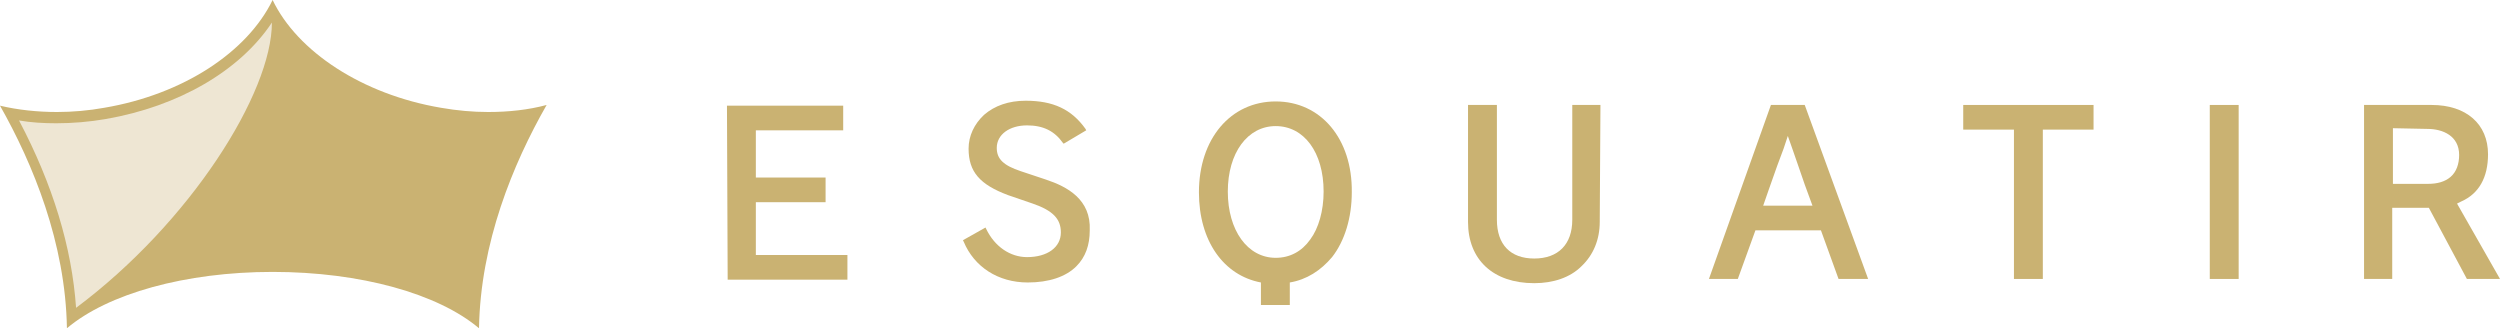 <?xml version="1.0" encoding="utf-8"?>
<!-- Generator: Adobe Illustrator 22.1.0, SVG Export Plug-In . SVG Version: 6.00 Build 0)  -->
<svg version="1.1" id="レイヤー_1" xmlns="http://www.w3.org/2000/svg" xmlns:xlink="http://www.w3.org/1999/xlink" x="0px"
	 y="0px" viewBox="0 0 354.9 46.6" style="enable-background:new 0 0 354.9 46.6;" xml:space="preserve">
<style type="text/css">
	.st0{fill:#CAB272;}
	.st1{fill:#EEE6D3;}
</style>
<g>
	<g>
		<polygon class="st0" points="120.3,36.2 107.3,36.2 107.3,28.7 117.2,28.7 117.2,25.2 107.3,25.2 107.3,18.5 119.7,18.5 119.7,15 
			103.2,15 103.3,39.7 120.3,39.7 		"/>
		<path class="st0" d="M148.5,25.5l-3.6-1.2c-2.4-0.8-3.4-1.7-3.4-3.3c0-1.9,1.8-3.2,4.3-3.2c2.3,0,3.9,0.8,5.1,2.5l0.1,0.1l3.2-1.9
			l-0.1-0.2c-2-2.8-4.6-4-8.5-4c-2.4,0-4.4,0.7-5.9,2c-1.4,1.3-2.2,3-2.2,4.8c0,3.3,1.6,5.1,5.6,6.6l3.5,1.2c2.9,1,4,2.2,4,4.1
			c0,2.1-1.9,3.5-4.8,3.5c-2.4,0-4.6-1.5-5.8-4l-0.1-0.2l-3.2,1.8l0.1,0.2c1.5,3.6,4.9,5.8,9.1,5.8l0,0c3,0,5.4-0.8,6.9-2.3
			c1.3-1.3,1.9-3,1.9-5.1C154.9,28.3,151.5,26.5,148.5,25.5z"/>
		<path class="st0" d="M227.2,14.9h-4v16.3c0,3.5-2,5.5-5.4,5.5s-5.3-2-5.3-5.5V14.9h-4.1v16.6c0,5.4,3.6,8.7,9.4,8.7l0,0
			c2.7,0,5.1-0.8,6.7-2.4c1.7-1.6,2.6-3.8,2.6-6.3L227.2,14.9z"/>
		<path class="st0" d="M256.2,14.9h-4.8l-8.8,24.7h4.1l2.5-6.9h9.3l2.5,6.9h4.2L256.2,14.9z M253.8,19.3l0.6,1.7
			c0.5,1.4,1.1,3.2,1.8,5.2l1.1,3h-7l0.8-2.3c0.9-2.6,1.6-4.5,2.1-5.8L253.8,19.3z"/>
		<polygon class="st0" points="297.2,18.4 297.2,14.9 278.7,14.9 278.7,18.4 285.9,18.4 285.9,39.6 290,39.6 290,18.4 		"/>
		<rect x="313.7" y="14.9" class="st0" width="4.1" height="24.7"/>
		<path class="st0" d="M181.1,14.4c-6.4,0-10.9,5.3-10.9,12.9c0,6.9,3.5,11.8,8.8,12.8v3.2h4.1v-3.2c2.4-0.4,4.4-1.7,6-3.6
			c1.8-2.3,2.8-5.6,2.8-9.2C192,19.7,187.5,14.4,181.1,14.4z M186,34c-1.2,1.7-2.9,2.6-4.9,2.6c-4,0-6.8-3.9-6.8-9.4
			s2.8-9.3,6.8-9.3l0,0c4,0,6.8,3.7,6.8,9.3C187.9,29.9,187.2,32.4,186,34z"/>
		<path class="st0" d="M348.8,28.9l0.6-0.3c2.5-1.1,3.8-3.4,3.8-6.7c0-4.3-3.1-7-8-7h-9.6v24.7h4V29.5h5.2l5.4,10.1h4.7L348.8,28.9z
			 M344.6,18.3v-0.2V18.3c2.2,0,4.5,1,4.5,3.7c0,1.3-0.4,2.4-1.2,3.1c-0.8,0.7-1.9,1-3.2,1h-5v-7.9L344.6,18.3z"/>
	</g>
	<path class="st0" d="M68,46.6c-5.8-4.9-16.8-8-29.3-8c-12.4,0-23.4,3.1-29.2,8C9.3,34.5,4.7,23.3,0,15c2.5,0.6,5.3,0.9,8.1,0.9
		c2.2,0,4.5-0.2,6.7-0.6C26,13.4,35.1,7.4,38.7,0c3.5,7.3,12.7,13.4,23.9,15.3c2.3,0.4,4.5,0.6,6.7,0.6c2.9,0,5.7-0.3,8.3-1
		C72.8,23.3,68.2,34.5,68,46.6L68,46.6z"/>
	<path class="st0" d="M10.9,43.7c6.5-4.2,16.6-6.6,27.9-6.6c11.2,0,21.4,2.4,27.9,6.6c0.6-8.6,3.3-17.6,8-26.6
		c-1.8,0.3-3.6,0.4-5.4,0.4c-2.3,0-4.6-0.2-7-0.6C51.9,15.1,43.2,10,38.7,3.2C38.6,13.2,27,31.6,10.9,43.7z"/>
	<path class="st1" d="M38.6,3.2C34.1,10,25.4,15.1,15,16.9c-2.3,0.4-4.7,0.6-7,0.6c-1.8,0-3.6-0.1-5.3-0.4c4.8,9.1,7.5,18,8.1,26.6
		C27,31.6,38.6,13.2,38.6,3.2z"/>
</g>
</svg>
